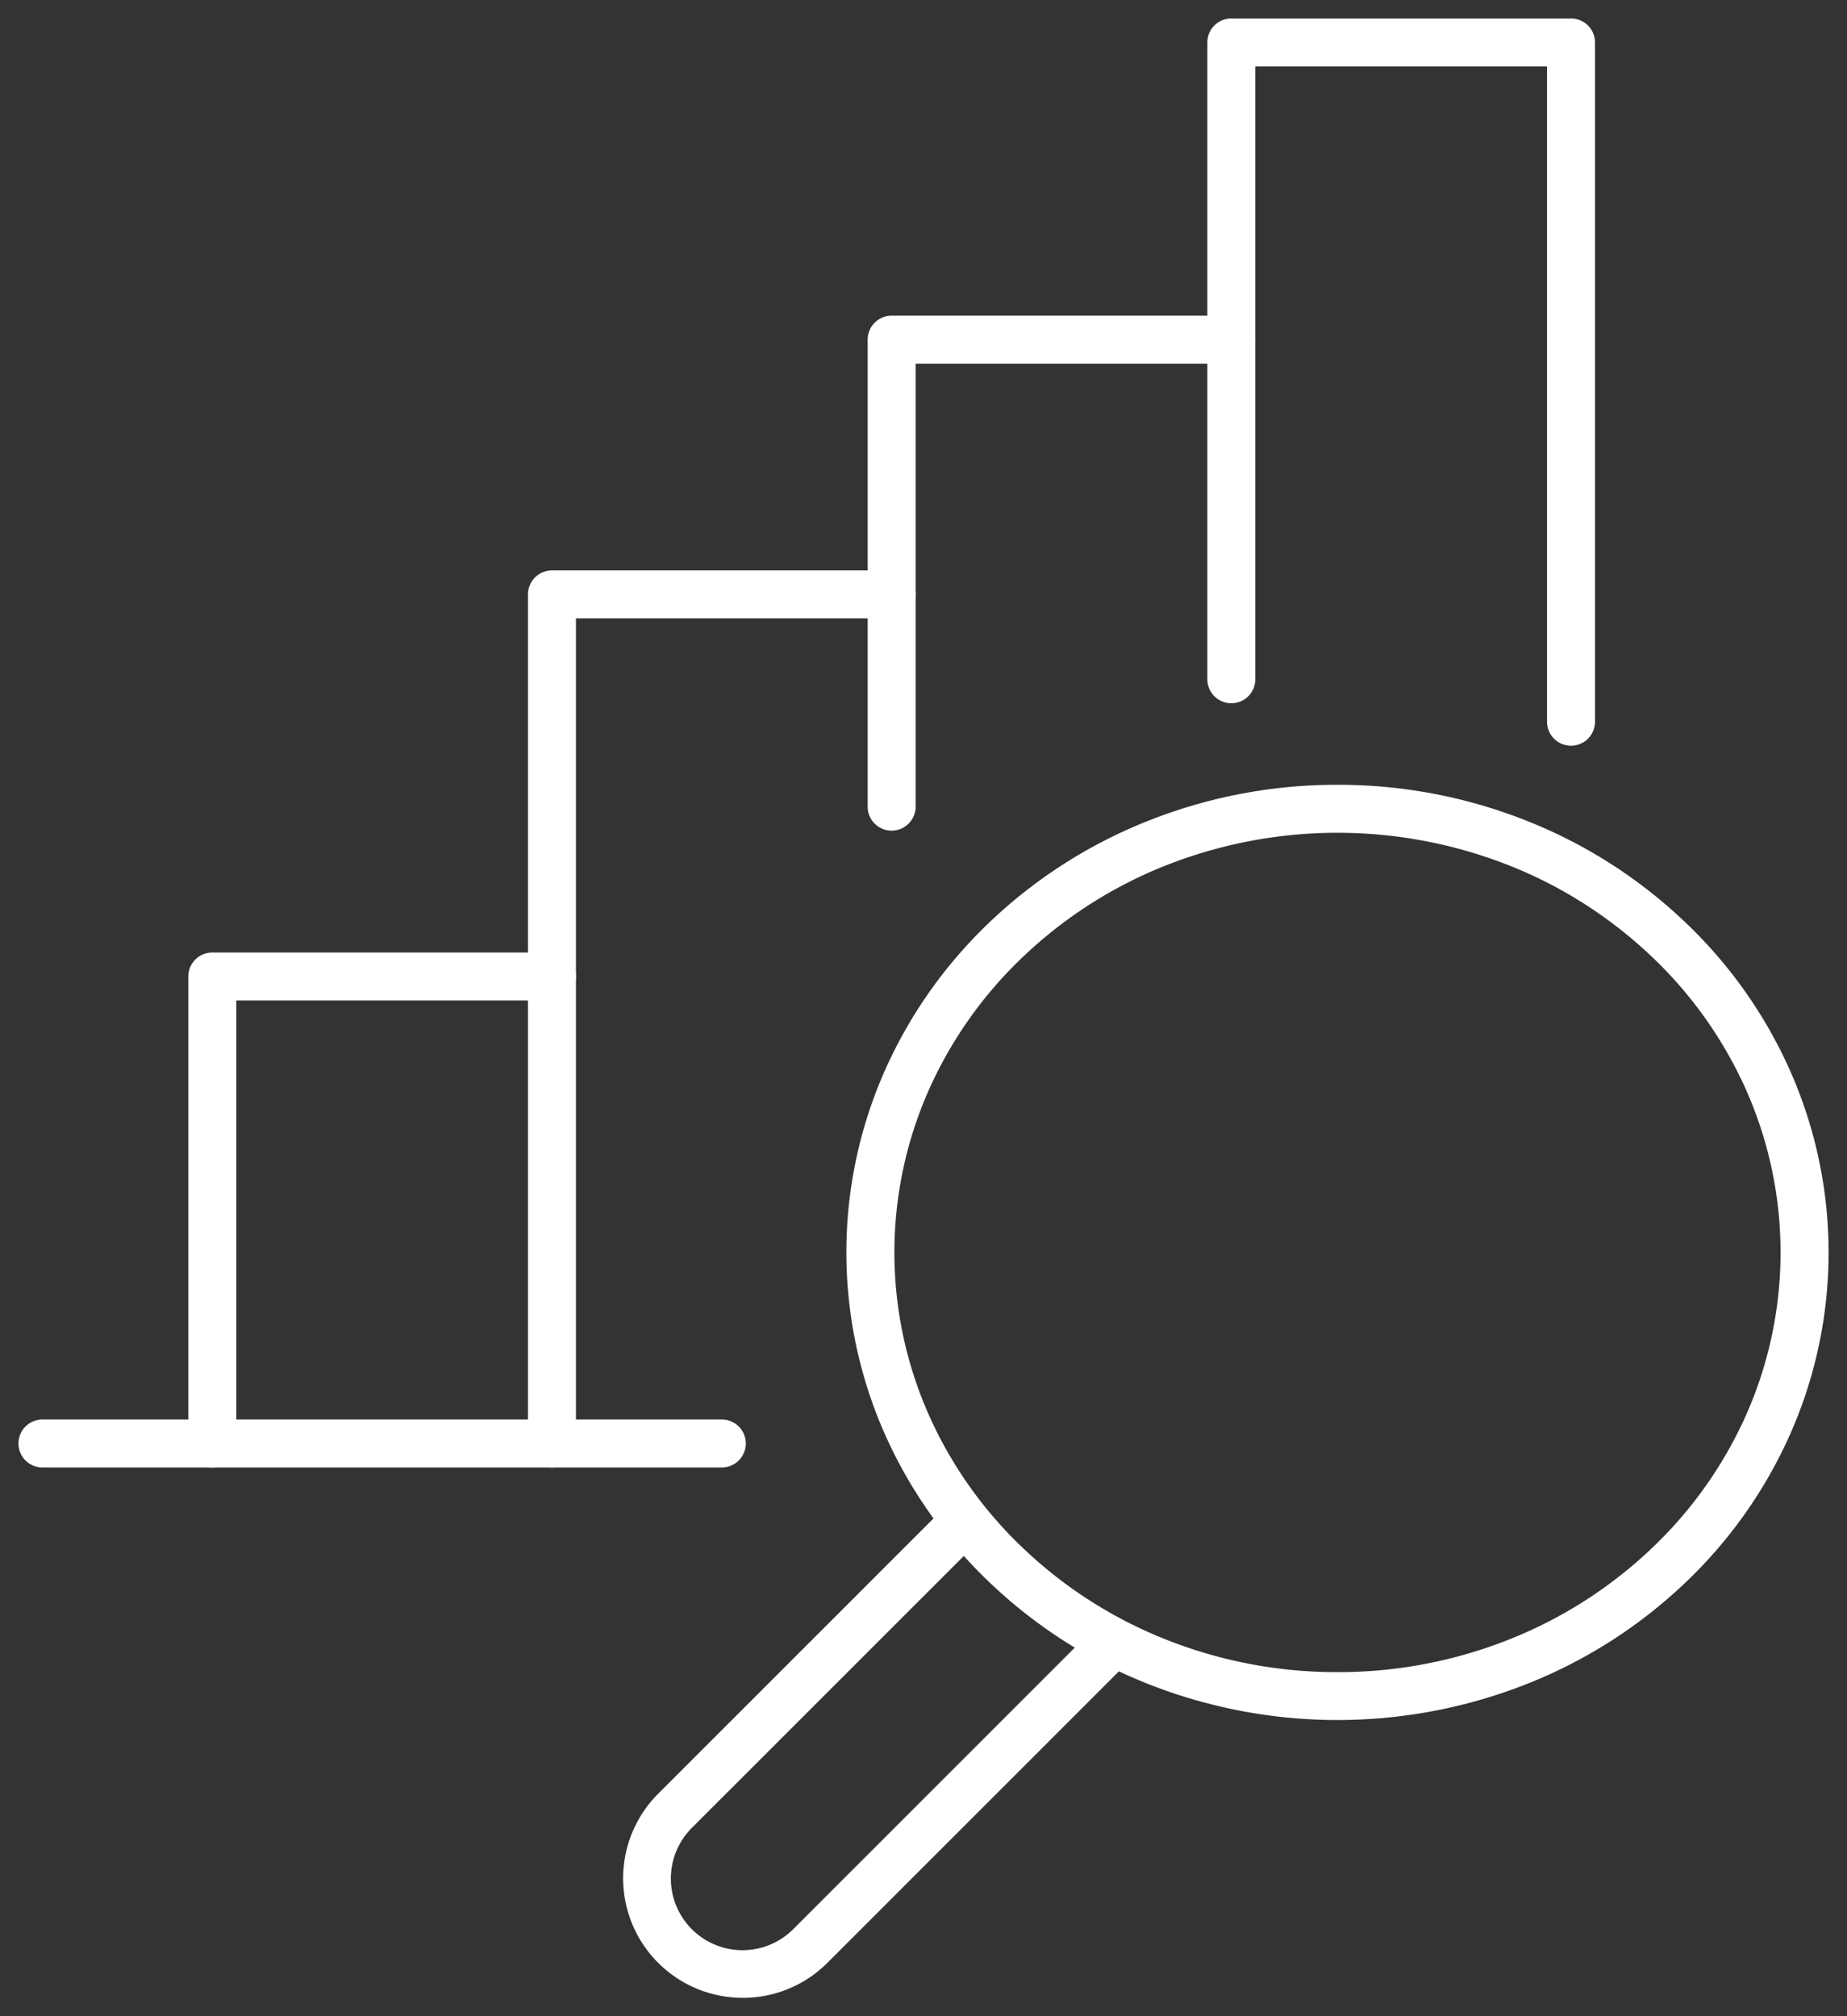 <svg id="book-building" xmlns="http://www.w3.org/2000/svg" xmlns:xlink="http://www.w3.org/1999/xlink" width="115.5" height="126.102" viewBox="0 0 115.5 126.102">
  <rect x="0" y="0" width="115.5" height="126.102" fill="#333333" stroke="none"/>
  <defs>
    <clipPath id="clip-path">
      <rect id="Rectangle_231" data-name="Rectangle 231" width="115.5" height="126.102" fill="none" stroke="#fff" stroke-width="3"/>
    </clipPath>
  </defs>
  <g id="Group_457" data-name="Group 457" clip-path="url(#clip-path)">
    <path id="Ellipse_10" data-name="Ellipse 10" d="M29.207-1.5A31.842,31.842,0,0,1,41.135.789a30.734,30.734,0,0,1,9.758,6.251,29.114,29.114,0,0,1,6.6,9.3,28.058,28.058,0,0,1,0,22.821,29.114,29.114,0,0,1-6.6,9.3A30.734,30.734,0,0,1,41.135,54.7a32.227,32.227,0,0,1-23.856,0,30.734,30.734,0,0,1-9.758-6.251,29.114,29.114,0,0,1-6.6-9.3,28.058,28.058,0,0,1,0-22.821,29.114,29.114,0,0,1,6.6-9.3A30.734,30.734,0,0,1,17.279.789,31.842,31.842,0,0,1,29.207-1.5Zm0,55.493a28.855,28.855,0,0,0,10.809-2.072,27.747,27.747,0,0,0,8.81-5.642,26.129,26.129,0,0,0,5.922-8.342,25.058,25.058,0,0,0,0-20.38,26.129,26.129,0,0,0-5.922-8.342,27.747,27.747,0,0,0-8.81-5.642,29.228,29.228,0,0,0-21.619,0,27.747,27.747,0,0,0-8.81,5.642,26.129,26.129,0,0,0-5.922,8.342,25.058,25.058,0,0,0,0,20.38,26.129,26.129,0,0,0,5.922,8.342,27.747,27.747,0,0,0,8.81,5.642A28.855,28.855,0,0,0,29.207,53.993Z" transform="translate(54.431 50.581)" fill="#fff"/>
    <path id="Path_502" data-name="Path 502" d="M127.916,317.613a7.477,7.477,0,0,1-5.29-12.767l17.524-17.524,2.121,2.121-17.524,17.524a4.481,4.481,0,1,0,6.337,6.337l18.244-18.245,2.121,2.121-18.244,18.245A7.457,7.457,0,0,1,127.916,317.613Z" transform="translate(-81.466 -192.669)" fill="#fff"/>
    <path id="Path_503" data-name="Path 503" d="M40,214.706a1.5,1.5,0,0,1-1.5-1.5V184a1.5,1.5,0,0,1,1.5-1.5H61.241a1.5,1.5,0,0,1,0,3H41.5v27.707A1.5,1.5,0,0,1,40,214.706Z" transform="translate(-26.724 -122.931)" fill="#fff"/>
    <path id="Path_504" data-name="Path 504" d="M104,166.6a1.5,1.5,0,0,1-1.5-1.5V112a1.5,1.5,0,0,1,1.5-1.5h21.241a1.5,1.5,0,0,1,0,3H105.5v51.6A1.5,1.5,0,0,1,104,166.6Z" transform="translate(-69.483 -74.827)" fill="#fff"/>
    <path id="Path_505" data-name="Path 505" d="M168,94.706a1.5,1.5,0,0,1-1.5-1.5V64a1.5,1.5,0,0,1,1.5-1.5h21.241a1.5,1.5,0,1,1,0,3H169.5V93.206A1.5,1.5,0,0,1,168,94.706Z" transform="translate(-112.242 -42.758)" fill="#fff"/>
    <path id="Path_506" data-name="Path 506" d="M253.241,51.982a1.5,1.5,0,0,1-1.5-1.5V9.5H233.5V47.827a1.5,1.5,0,1,1-3,0V8A1.5,1.5,0,0,1,232,6.5h21.241a1.5,1.5,0,0,1,1.5,1.5V50.482A1.5,1.5,0,0,1,253.241,51.982Z" transform="translate(-155 -5.345)" fill="#fff"/>
    <path id="Line_90" data-name="Line 90" d="M42.483,1.5H0A1.5,1.5,0,0,1-1.5,0,1.5,1.5,0,0,1,0-1.5H42.483a1.5,1.5,0,0,1,1.5,1.5A1.5,1.5,0,0,1,42.483,1.5Z" transform="translate(2.655 90.275)" fill="#fff"/>
  </g>
</svg>
